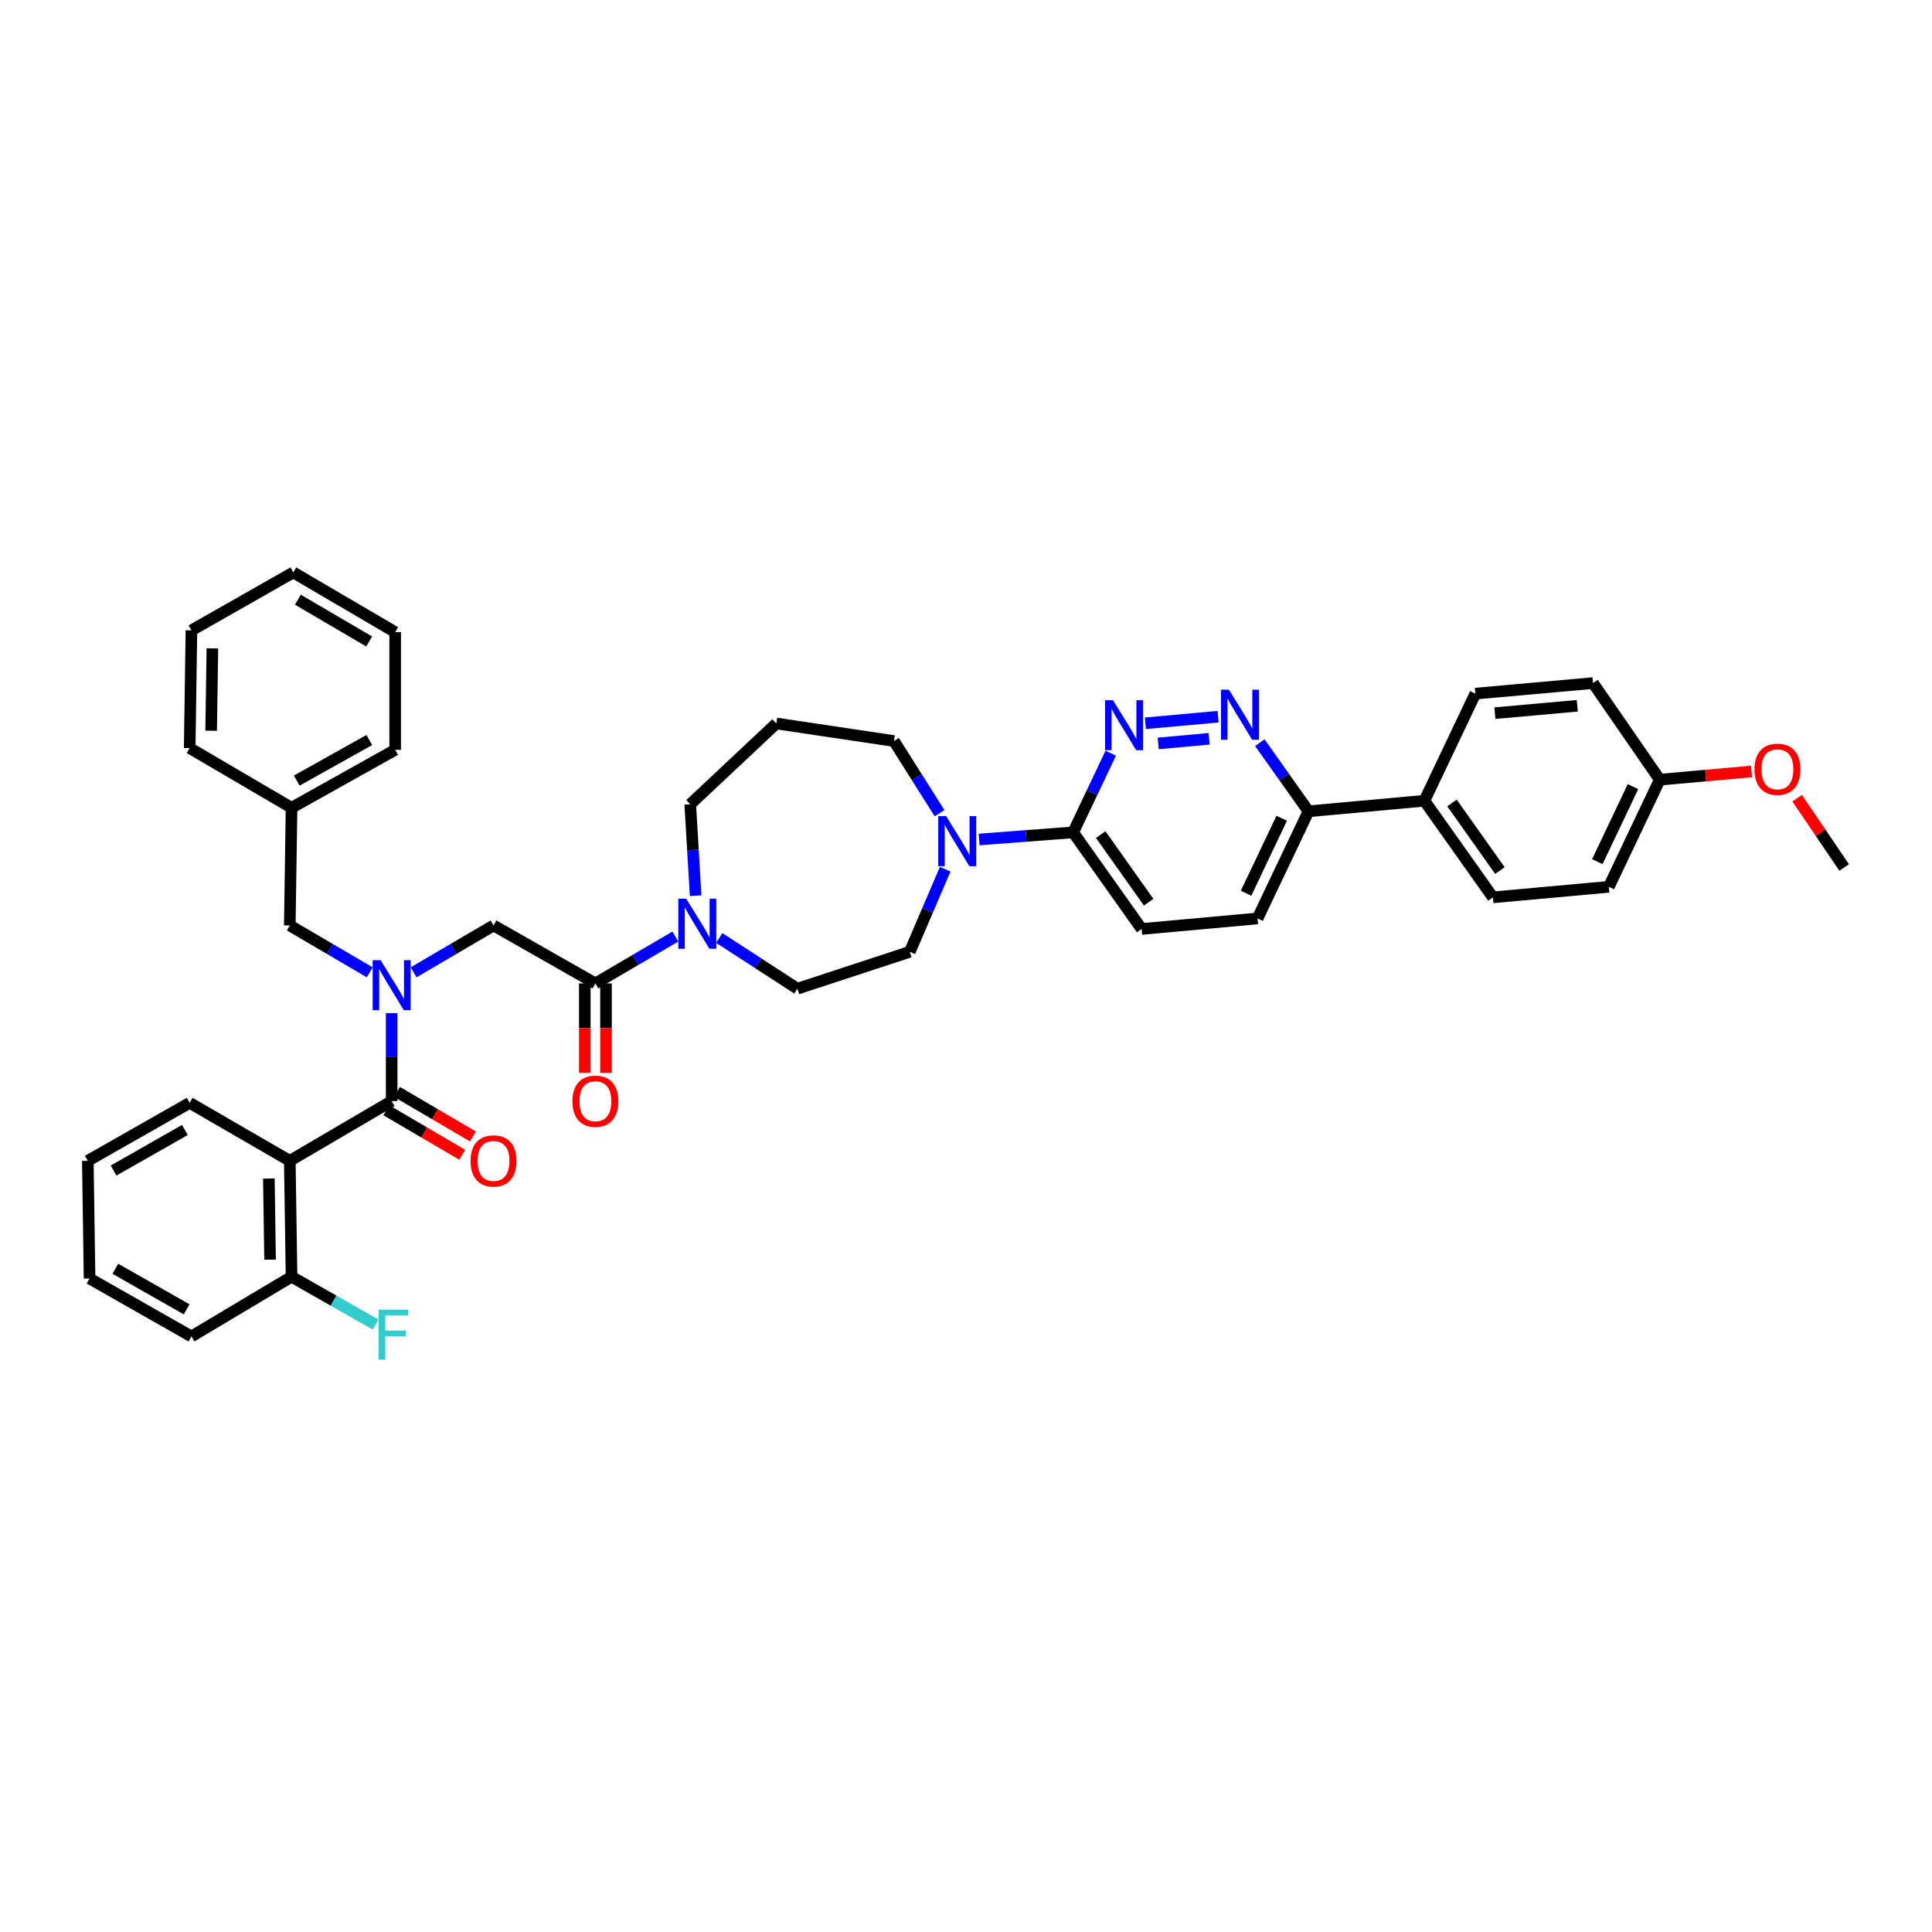 <?xml version='1.0' encoding='iso-8859-1'?>
<svg version='1.1' baseProfile='full'
              xmlns='http://www.w3.org/2000/svg'
                      xmlns:rdkit='http://www.rdkit.org/xml'
                      xmlns:xlink='http://www.w3.org/1999/xlink'
                  xml:space='preserve'
width='1000px' height='1000px' viewBox='0 0 1000 1000'>
<!-- END OF HEADER -->
<rect style='opacity:1.0;fill:#FFFFFF;stroke:none' width='1000' height='1000' x='0' y='0'> </rect>
<path class='bond-0' d='M 149.996,600.834 L 150.905,660.834' style='fill:none;fill-rule:evenodd;stroke:#000000;stroke-width:6px;stroke-linecap:butt;stroke-linejoin:miter;stroke-opacity:1' />
<path class='bond-0' d='M 139.158,610 L 139.794,652' style='fill:none;fill-rule:evenodd;stroke:#000000;stroke-width:6px;stroke-linecap:butt;stroke-linejoin:miter;stroke-opacity:1' />
<path class='bond-1' d='M 149.996,600.834 L 98.18,570.834' style='fill:none;fill-rule:evenodd;stroke:#000000;stroke-width:6px;stroke-linecap:butt;stroke-linejoin:miter;stroke-opacity:1' />
<path class='bond-2' d='M 149.996,600.834 L 202.728,569.926' style='fill:none;fill-rule:evenodd;stroke:#000000;stroke-width:6px;stroke-linecap:butt;stroke-linejoin:miter;stroke-opacity:1' />
<path class='bond-3' d='M 214.079,503.272 L 234.766,491.145' style='fill:none;fill-rule:evenodd;stroke:#0000FF;stroke-width:6px;stroke-linecap:butt;stroke-linejoin:miter;stroke-opacity:1' />
<path class='bond-3' d='M 234.766,491.145 L 255.453,479.018' style='fill:none;fill-rule:evenodd;stroke:#000000;stroke-width:6px;stroke-linecap:butt;stroke-linejoin:miter;stroke-opacity:1' />
<path class='bond-4' d='M 202.728,524.377 L 202.728,547.152' style='fill:none;fill-rule:evenodd;stroke:#0000FF;stroke-width:6px;stroke-linecap:butt;stroke-linejoin:miter;stroke-opacity:1' />
<path class='bond-4' d='M 202.728,547.152 L 202.728,569.926' style='fill:none;fill-rule:evenodd;stroke:#000000;stroke-width:6px;stroke-linecap:butt;stroke-linejoin:miter;stroke-opacity:1' />
<path class='bond-5' d='M 191.377,503.273 L 170.687,491.145' style='fill:none;fill-rule:evenodd;stroke:#0000FF;stroke-width:6px;stroke-linecap:butt;stroke-linejoin:miter;stroke-opacity:1' />
<path class='bond-5' d='M 170.687,491.145 L 149.996,479.018' style='fill:none;fill-rule:evenodd;stroke:#000000;stroke-width:6px;stroke-linecap:butt;stroke-linejoin:miter;stroke-opacity:1' />
<path class='bond-6' d='M 199.952,574.66 L 219.606,586.181' style='fill:none;fill-rule:evenodd;stroke:#000000;stroke-width:6px;stroke-linecap:butt;stroke-linejoin:miter;stroke-opacity:1' />
<path class='bond-6' d='M 219.606,586.181 L 239.26,597.703' style='fill:none;fill-rule:evenodd;stroke:#FF0000;stroke-width:6px;stroke-linecap:butt;stroke-linejoin:miter;stroke-opacity:1' />
<path class='bond-6' d='M 205.503,565.192 L 225.157,576.713' style='fill:none;fill-rule:evenodd;stroke:#000000;stroke-width:6px;stroke-linecap:butt;stroke-linejoin:miter;stroke-opacity:1' />
<path class='bond-6' d='M 225.157,576.713 L 244.81,588.234' style='fill:none;fill-rule:evenodd;stroke:#FF0000;stroke-width:6px;stroke-linecap:butt;stroke-linejoin:miter;stroke-opacity:1' />
<path class='bond-7' d='M 150.905,660.834 L 172.662,673.214' style='fill:none;fill-rule:evenodd;stroke:#000000;stroke-width:6px;stroke-linecap:butt;stroke-linejoin:miter;stroke-opacity:1' />
<path class='bond-7' d='M 172.662,673.214 L 194.418,685.594' style='fill:none;fill-rule:evenodd;stroke:#33CCCC;stroke-width:6px;stroke-linecap:butt;stroke-linejoin:miter;stroke-opacity:1' />
<path class='bond-8' d='M 150.905,660.834 L 99.088,691.748' style='fill:none;fill-rule:evenodd;stroke:#000000;stroke-width:6px;stroke-linecap:butt;stroke-linejoin:miter;stroke-opacity:1' />
<path class='bond-9' d='M 150.905,418.11 L 149.996,479.018' style='fill:none;fill-rule:evenodd;stroke:#000000;stroke-width:6px;stroke-linecap:butt;stroke-linejoin:miter;stroke-opacity:1' />
<path class='bond-10' d='M 150.905,418.11 L 204.545,388.11' style='fill:none;fill-rule:evenodd;stroke:#000000;stroke-width:6px;stroke-linecap:butt;stroke-linejoin:miter;stroke-opacity:1' />
<path class='bond-10' d='M 153.594,404.031 L 191.141,383.031' style='fill:none;fill-rule:evenodd;stroke:#000000;stroke-width:6px;stroke-linecap:butt;stroke-linejoin:miter;stroke-opacity:1' />
<path class='bond-11' d='M 150.905,418.11 L 98.18,387.202' style='fill:none;fill-rule:evenodd;stroke:#000000;stroke-width:6px;stroke-linecap:butt;stroke-linejoin:miter;stroke-opacity:1' />
<path class='bond-12' d='M 302.69,509.018 L 302.69,532.162' style='fill:none;fill-rule:evenodd;stroke:#000000;stroke-width:6px;stroke-linecap:butt;stroke-linejoin:miter;stroke-opacity:1' />
<path class='bond-12' d='M 302.69,532.162 L 302.69,555.306' style='fill:none;fill-rule:evenodd;stroke:#FF0000;stroke-width:6px;stroke-linecap:butt;stroke-linejoin:miter;stroke-opacity:1' />
<path class='bond-12' d='M 313.666,509.018 L 313.666,532.162' style='fill:none;fill-rule:evenodd;stroke:#000000;stroke-width:6px;stroke-linecap:butt;stroke-linejoin:miter;stroke-opacity:1' />
<path class='bond-12' d='M 313.666,532.162 L 313.666,555.306' style='fill:none;fill-rule:evenodd;stroke:#FF0000;stroke-width:6px;stroke-linecap:butt;stroke-linejoin:miter;stroke-opacity:1' />
<path class='bond-13' d='M 308.178,509.018 L 255.453,479.018' style='fill:none;fill-rule:evenodd;stroke:#000000;stroke-width:6px;stroke-linecap:butt;stroke-linejoin:miter;stroke-opacity:1' />
<path class='bond-14' d='M 308.178,509.018 L 328.868,496.89' style='fill:none;fill-rule:evenodd;stroke:#000000;stroke-width:6px;stroke-linecap:butt;stroke-linejoin:miter;stroke-opacity:1' />
<path class='bond-14' d='M 328.868,496.89 L 349.558,484.763' style='fill:none;fill-rule:evenodd;stroke:#0000FF;stroke-width:6px;stroke-linecap:butt;stroke-linejoin:miter;stroke-opacity:1' />
<path class='bond-15' d='M 372.277,485.488 L 392.502,498.616' style='fill:none;fill-rule:evenodd;stroke:#0000FF;stroke-width:6px;stroke-linecap:butt;stroke-linejoin:miter;stroke-opacity:1' />
<path class='bond-15' d='M 392.502,498.616 L 412.726,511.743' style='fill:none;fill-rule:evenodd;stroke:#000000;stroke-width:6px;stroke-linecap:butt;stroke-linejoin:miter;stroke-opacity:1' />
<path class='bond-16' d='M 360.056,463.61 L 358.663,439.952' style='fill:none;fill-rule:evenodd;stroke:#0000FF;stroke-width:6px;stroke-linecap:butt;stroke-linejoin:miter;stroke-opacity:1' />
<path class='bond-16' d='M 358.663,439.952 L 357.269,416.293' style='fill:none;fill-rule:evenodd;stroke:#000000;stroke-width:6px;stroke-linecap:butt;stroke-linejoin:miter;stroke-opacity:1' />
<path class='bond-17' d='M 650.907,475.384 L 677.273,419.927' style='fill:none;fill-rule:evenodd;stroke:#000000;stroke-width:6px;stroke-linecap:butt;stroke-linejoin:miter;stroke-opacity:1' />
<path class='bond-17' d='M 644.95,462.353 L 663.406,423.533' style='fill:none;fill-rule:evenodd;stroke:#000000;stroke-width:6px;stroke-linecap:butt;stroke-linejoin:miter;stroke-opacity:1' />
<path class='bond-18' d='M 650.907,475.384 L 590.908,480.835' style='fill:none;fill-rule:evenodd;stroke:#000000;stroke-width:6px;stroke-linecap:butt;stroke-linejoin:miter;stroke-opacity:1' />
<path class='bond-19' d='M 677.273,419.927 L 664.68,402.169' style='fill:none;fill-rule:evenodd;stroke:#000000;stroke-width:6px;stroke-linecap:butt;stroke-linejoin:miter;stroke-opacity:1' />
<path class='bond-19' d='M 664.68,402.169 L 652.087,384.411' style='fill:none;fill-rule:evenodd;stroke:#0000FF;stroke-width:6px;stroke-linecap:butt;stroke-linejoin:miter;stroke-opacity:1' />
<path class='bond-20' d='M 677.273,419.927 L 737.273,414.47' style='fill:none;fill-rule:evenodd;stroke:#000000;stroke-width:6px;stroke-linecap:butt;stroke-linejoin:miter;stroke-opacity:1' />
<path class='bond-21' d='M 630.487,370.957 L 592.861,374.375' style='fill:none;fill-rule:evenodd;stroke:#0000FF;stroke-width:6px;stroke-linecap:butt;stroke-linejoin:miter;stroke-opacity:1' />
<path class='bond-21' d='M 625.836,382.4 L 599.498,384.793' style='fill:none;fill-rule:evenodd;stroke:#0000FF;stroke-width:6px;stroke-linecap:butt;stroke-linejoin:miter;stroke-opacity:1' />
<path class='bond-22' d='M 574.931,389.865 L 565.194,410.35' style='fill:none;fill-rule:evenodd;stroke:#0000FF;stroke-width:6px;stroke-linecap:butt;stroke-linejoin:miter;stroke-opacity:1' />
<path class='bond-22' d='M 565.194,410.35 L 555.457,430.835' style='fill:none;fill-rule:evenodd;stroke:#000000;stroke-width:6px;stroke-linecap:butt;stroke-linejoin:miter;stroke-opacity:1' />
<path class='bond-23' d='M 555.457,430.835 L 590.908,480.835' style='fill:none;fill-rule:evenodd;stroke:#000000;stroke-width:6px;stroke-linecap:butt;stroke-linejoin:miter;stroke-opacity:1' />
<path class='bond-23' d='M 569.728,431.987 L 594.544,466.987' style='fill:none;fill-rule:evenodd;stroke:#000000;stroke-width:6px;stroke-linecap:butt;stroke-linejoin:miter;stroke-opacity:1' />
<path class='bond-24' d='M 555.457,430.835 L 531.121,432.68' style='fill:none;fill-rule:evenodd;stroke:#000000;stroke-width:6px;stroke-linecap:butt;stroke-linejoin:miter;stroke-opacity:1' />
<path class='bond-24' d='M 531.121,432.68 L 506.785,434.525' style='fill:none;fill-rule:evenodd;stroke:#0000FF;stroke-width:6px;stroke-linecap:butt;stroke-linejoin:miter;stroke-opacity:1' />
<path class='bond-25' d='M 489.238,449.893 L 480.073,471.273' style='fill:none;fill-rule:evenodd;stroke:#0000FF;stroke-width:6px;stroke-linecap:butt;stroke-linejoin:miter;stroke-opacity:1' />
<path class='bond-25' d='M 480.073,471.273 L 470.909,492.652' style='fill:none;fill-rule:evenodd;stroke:#000000;stroke-width:6px;stroke-linecap:butt;stroke-linejoin:miter;stroke-opacity:1' />
<path class='bond-26' d='M 486.31,420.901 L 474.518,402.231' style='fill:none;fill-rule:evenodd;stroke:#0000FF;stroke-width:6px;stroke-linecap:butt;stroke-linejoin:miter;stroke-opacity:1' />
<path class='bond-26' d='M 474.518,402.231 L 462.726,383.561' style='fill:none;fill-rule:evenodd;stroke:#000000;stroke-width:6px;stroke-linecap:butt;stroke-linejoin:miter;stroke-opacity:1' />
<path class='bond-27' d='M 462.726,383.561 L 401.818,374.47' style='fill:none;fill-rule:evenodd;stroke:#000000;stroke-width:6px;stroke-linecap:butt;stroke-linejoin:miter;stroke-opacity:1' />
<path class='bond-28' d='M 470.909,492.652 L 412.726,511.743' style='fill:none;fill-rule:evenodd;stroke:#000000;stroke-width:6px;stroke-linecap:butt;stroke-linejoin:miter;stroke-opacity:1' />
<path class='bond-29' d='M 832.729,459.018 L 859.095,403.561' style='fill:none;fill-rule:evenodd;stroke:#000000;stroke-width:6px;stroke-linecap:butt;stroke-linejoin:miter;stroke-opacity:1' />
<path class='bond-29' d='M 826.772,445.987 L 845.228,407.167' style='fill:none;fill-rule:evenodd;stroke:#000000;stroke-width:6px;stroke-linecap:butt;stroke-linejoin:miter;stroke-opacity:1' />
<path class='bond-30' d='M 832.729,459.018 L 772.73,464.469' style='fill:none;fill-rule:evenodd;stroke:#000000;stroke-width:6px;stroke-linecap:butt;stroke-linejoin:miter;stroke-opacity:1' />
<path class='bond-31' d='M 859.095,403.561 L 824.546,353.562' style='fill:none;fill-rule:evenodd;stroke:#000000;stroke-width:6px;stroke-linecap:butt;stroke-linejoin:miter;stroke-opacity:1' />
<path class='bond-32' d='M 859.095,403.561 L 882.84,401.436' style='fill:none;fill-rule:evenodd;stroke:#000000;stroke-width:6px;stroke-linecap:butt;stroke-linejoin:miter;stroke-opacity:1' />
<path class='bond-32' d='M 882.84,401.436 L 906.584,399.311' style='fill:none;fill-rule:evenodd;stroke:#FF0000;stroke-width:6px;stroke-linecap:butt;stroke-linejoin:miter;stroke-opacity:1' />
<path class='bond-33' d='M 824.546,353.562 L 763.638,359.019' style='fill:none;fill-rule:evenodd;stroke:#000000;stroke-width:6px;stroke-linecap:butt;stroke-linejoin:miter;stroke-opacity:1' />
<path class='bond-33' d='M 816.39,365.312 L 773.754,369.132' style='fill:none;fill-rule:evenodd;stroke:#000000;stroke-width:6px;stroke-linecap:butt;stroke-linejoin:miter;stroke-opacity:1' />
<path class='bond-34' d='M 763.638,359.019 L 737.273,414.47' style='fill:none;fill-rule:evenodd;stroke:#000000;stroke-width:6px;stroke-linecap:butt;stroke-linejoin:miter;stroke-opacity:1' />
<path class='bond-35' d='M 737.273,414.47 L 772.73,464.469' style='fill:none;fill-rule:evenodd;stroke:#000000;stroke-width:6px;stroke-linecap:butt;stroke-linejoin:miter;stroke-opacity:1' />
<path class='bond-35' d='M 751.544,415.621 L 776.364,450.62' style='fill:none;fill-rule:evenodd;stroke:#000000;stroke-width:6px;stroke-linecap:butt;stroke-linejoin:miter;stroke-opacity:1' />
<path class='bond-36' d='M 930.207,413.148 L 942.376,431.083' style='fill:none;fill-rule:evenodd;stroke:#FF0000;stroke-width:6px;stroke-linecap:butt;stroke-linejoin:miter;stroke-opacity:1' />
<path class='bond-36' d='M 942.376,431.083 L 954.545,449.018' style='fill:none;fill-rule:evenodd;stroke:#000000;stroke-width:6px;stroke-linecap:butt;stroke-linejoin:miter;stroke-opacity:1' />
<path class='bond-37' d='M 401.818,374.47 L 357.269,416.293' style='fill:none;fill-rule:evenodd;stroke:#000000;stroke-width:6px;stroke-linecap:butt;stroke-linejoin:miter;stroke-opacity:1' />
<path class='bond-38' d='M 204.545,388.11 L 204.545,327.202' style='fill:none;fill-rule:evenodd;stroke:#000000;stroke-width:6px;stroke-linecap:butt;stroke-linejoin:miter;stroke-opacity:1' />
<path class='bond-39' d='M 98.18,387.202 L 99.088,326.287' style='fill:none;fill-rule:evenodd;stroke:#000000;stroke-width:6px;stroke-linecap:butt;stroke-linejoin:miter;stroke-opacity:1' />
<path class='bond-39' d='M 109.29,378.228 L 109.926,335.588' style='fill:none;fill-rule:evenodd;stroke:#000000;stroke-width:6px;stroke-linecap:butt;stroke-linejoin:miter;stroke-opacity:1' />
<path class='bond-40' d='M 204.545,327.202 L 151.82,296.288' style='fill:none;fill-rule:evenodd;stroke:#000000;stroke-width:6px;stroke-linecap:butt;stroke-linejoin:miter;stroke-opacity:1' />
<path class='bond-40' d='M 191.085,332.033 L 154.177,310.393' style='fill:none;fill-rule:evenodd;stroke:#000000;stroke-width:6px;stroke-linecap:butt;stroke-linejoin:miter;stroke-opacity:1' />
<path class='bond-41' d='M 99.088,326.287 L 151.82,296.288' style='fill:none;fill-rule:evenodd;stroke:#000000;stroke-width:6px;stroke-linecap:butt;stroke-linejoin:miter;stroke-opacity:1' />
<path class='bond-42' d='M 98.18,570.834 L 45.455,600.834' style='fill:none;fill-rule:evenodd;stroke:#000000;stroke-width:6px;stroke-linecap:butt;stroke-linejoin:miter;stroke-opacity:1' />
<path class='bond-42' d='M 95.699,584.874 L 58.791,605.874' style='fill:none;fill-rule:evenodd;stroke:#000000;stroke-width:6px;stroke-linecap:butt;stroke-linejoin:miter;stroke-opacity:1' />
<path class='bond-43' d='M 99.088,691.748 L 46.363,661.748' style='fill:none;fill-rule:evenodd;stroke:#000000;stroke-width:6px;stroke-linecap:butt;stroke-linejoin:miter;stroke-opacity:1' />
<path class='bond-43' d='M 96.607,677.709 L 59.7,656.709' style='fill:none;fill-rule:evenodd;stroke:#000000;stroke-width:6px;stroke-linecap:butt;stroke-linejoin:miter;stroke-opacity:1' />
<path class='bond-44' d='M 45.455,600.834 L 46.363,661.748' style='fill:none;fill-rule:evenodd;stroke:#000000;stroke-width:6px;stroke-linecap:butt;stroke-linejoin:miter;stroke-opacity:1' />
<path  class='atom-1' d='M 197.002 496.975
L 205.49 510.695
Q 206.331 512.048, 207.685 514.499
Q 209.039 516.951, 209.112 517.097
L 209.112 496.975
L 212.551 496.975
L 212.551 522.877
L 209.002 522.877
L 199.892 507.878
Q 198.831 506.121, 197.697 504.109
Q 196.6 502.097, 196.271 501.475
L 196.271 522.877
L 192.905 522.877
L 192.905 496.975
L 197.002 496.975
' fill='#0000FF'/>
<path  class='atom-3' d='M 243.563 600.907
Q 243.563 594.688, 246.636 591.212
Q 249.709 587.737, 255.453 587.737
Q 261.197 587.737, 264.27 591.212
Q 267.343 594.688, 267.343 600.907
Q 267.343 607.2, 264.233 610.785
Q 261.124 614.334, 255.453 614.334
Q 249.746 614.334, 246.636 610.785
Q 243.563 607.237, 243.563 600.907
M 255.453 611.407
Q 259.404 611.407, 261.526 608.773
Q 263.685 606.102, 263.685 600.907
Q 263.685 595.822, 261.526 593.261
Q 259.404 590.664, 255.453 590.664
Q 251.502 590.664, 249.343 593.224
Q 247.221 595.785, 247.221 600.907
Q 247.221 606.139, 249.343 608.773
Q 251.502 611.407, 255.453 611.407
' fill='#FF0000'/>
<path  class='atom-5' d='M 195.935 677.889
L 211.337 677.889
L 211.337 680.852
L 199.411 680.852
L 199.411 688.718
L 210.02 688.718
L 210.02 691.718
L 199.411 691.718
L 199.411 703.791
L 195.935 703.791
L 195.935 677.889
' fill='#33CCCC'/>
<path  class='atom-8' d='M 296.288 569.999
Q 296.288 563.78, 299.361 560.304
Q 302.434 556.828, 308.178 556.828
Q 313.922 556.828, 316.995 560.304
Q 320.068 563.78, 320.068 569.999
Q 320.068 576.292, 316.959 579.877
Q 313.849 583.426, 308.178 583.426
Q 302.471 583.426, 299.361 579.877
Q 296.288 576.328, 296.288 569.999
M 308.178 580.499
Q 312.129 580.499, 314.251 577.865
Q 316.41 575.194, 316.41 569.999
Q 316.41 564.914, 314.251 562.353
Q 312.129 559.755, 308.178 559.755
Q 304.227 559.755, 302.069 562.316
Q 299.947 564.877, 299.947 569.999
Q 299.947 575.231, 302.069 577.865
Q 304.227 580.499, 308.178 580.499
' fill='#FF0000'/>
<path  class='atom-11' d='M 355.184 465.158
L 363.672 478.878
Q 364.513 480.231, 365.867 482.683
Q 367.22 485.134, 367.294 485.28
L 367.294 465.158
L 370.733 465.158
L 370.733 491.061
L 367.184 491.061
L 358.074 476.061
Q 357.013 474.305, 355.879 472.292
Q 354.782 470.28, 354.452 469.658
L 354.452 491.061
L 351.086 491.061
L 351.086 465.158
L 355.184 465.158
' fill='#0000FF'/>
<path  class='atom-14' d='M 636.09 356.976
L 644.578 370.696
Q 645.42 372.049, 646.773 374.5
Q 648.127 376.952, 648.2 377.098
L 648.2 356.976
L 651.639 356.976
L 651.639 382.878
L 648.09 382.878
L 638.981 367.879
Q 637.92 366.122, 636.786 364.11
Q 635.688 362.098, 635.359 361.476
L 635.359 382.878
L 631.993 382.878
L 631.993 356.976
L 636.09 356.976
' fill='#0000FF'/>
<path  class='atom-15' d='M 576.091 362.427
L 584.579 376.147
Q 585.42 377.5, 586.774 379.952
Q 588.127 382.403, 588.201 382.549
L 588.201 362.427
L 591.64 362.427
L 591.64 388.33
L 588.091 388.33
L 578.981 373.33
Q 577.92 371.574, 576.786 369.561
Q 575.688 367.549, 575.359 366.927
L 575.359 388.33
L 571.993 388.33
L 571.993 362.427
L 576.091 362.427
' fill='#0000FF'/>
<path  class='atom-18' d='M 489.732 422.433
L 498.22 436.152
Q 499.061 437.506, 500.415 439.957
Q 501.768 442.409, 501.841 442.555
L 501.841 422.433
L 505.28 422.433
L 505.28 448.335
L 501.732 448.335
L 492.622 433.335
Q 491.561 431.579, 490.427 429.567
Q 489.329 427.555, 489 426.933
L 489 448.335
L 485.634 448.335
L 485.634 422.433
L 489.732 422.433
' fill='#0000FF'/>
<path  class='atom-27' d='M 908.113 398.183
Q 908.113 391.964, 911.186 388.488
Q 914.259 385.013, 920.003 385.013
Q 925.747 385.013, 928.82 388.488
Q 931.893 391.964, 931.893 398.183
Q 931.893 404.476, 928.783 408.061
Q 925.674 411.61, 920.003 411.61
Q 914.296 411.61, 911.186 408.061
Q 908.113 404.512, 908.113 398.183
M 920.003 408.683
Q 923.954 408.683, 926.076 406.049
Q 928.235 403.378, 928.235 398.183
Q 928.235 393.098, 926.076 390.537
Q 923.954 387.939, 920.003 387.939
Q 916.052 387.939, 913.893 390.5
Q 911.771 393.061, 911.771 398.183
Q 911.771 403.415, 913.893 406.049
Q 916.052 408.683, 920.003 408.683
' fill='#FF0000'/>
</svg>
